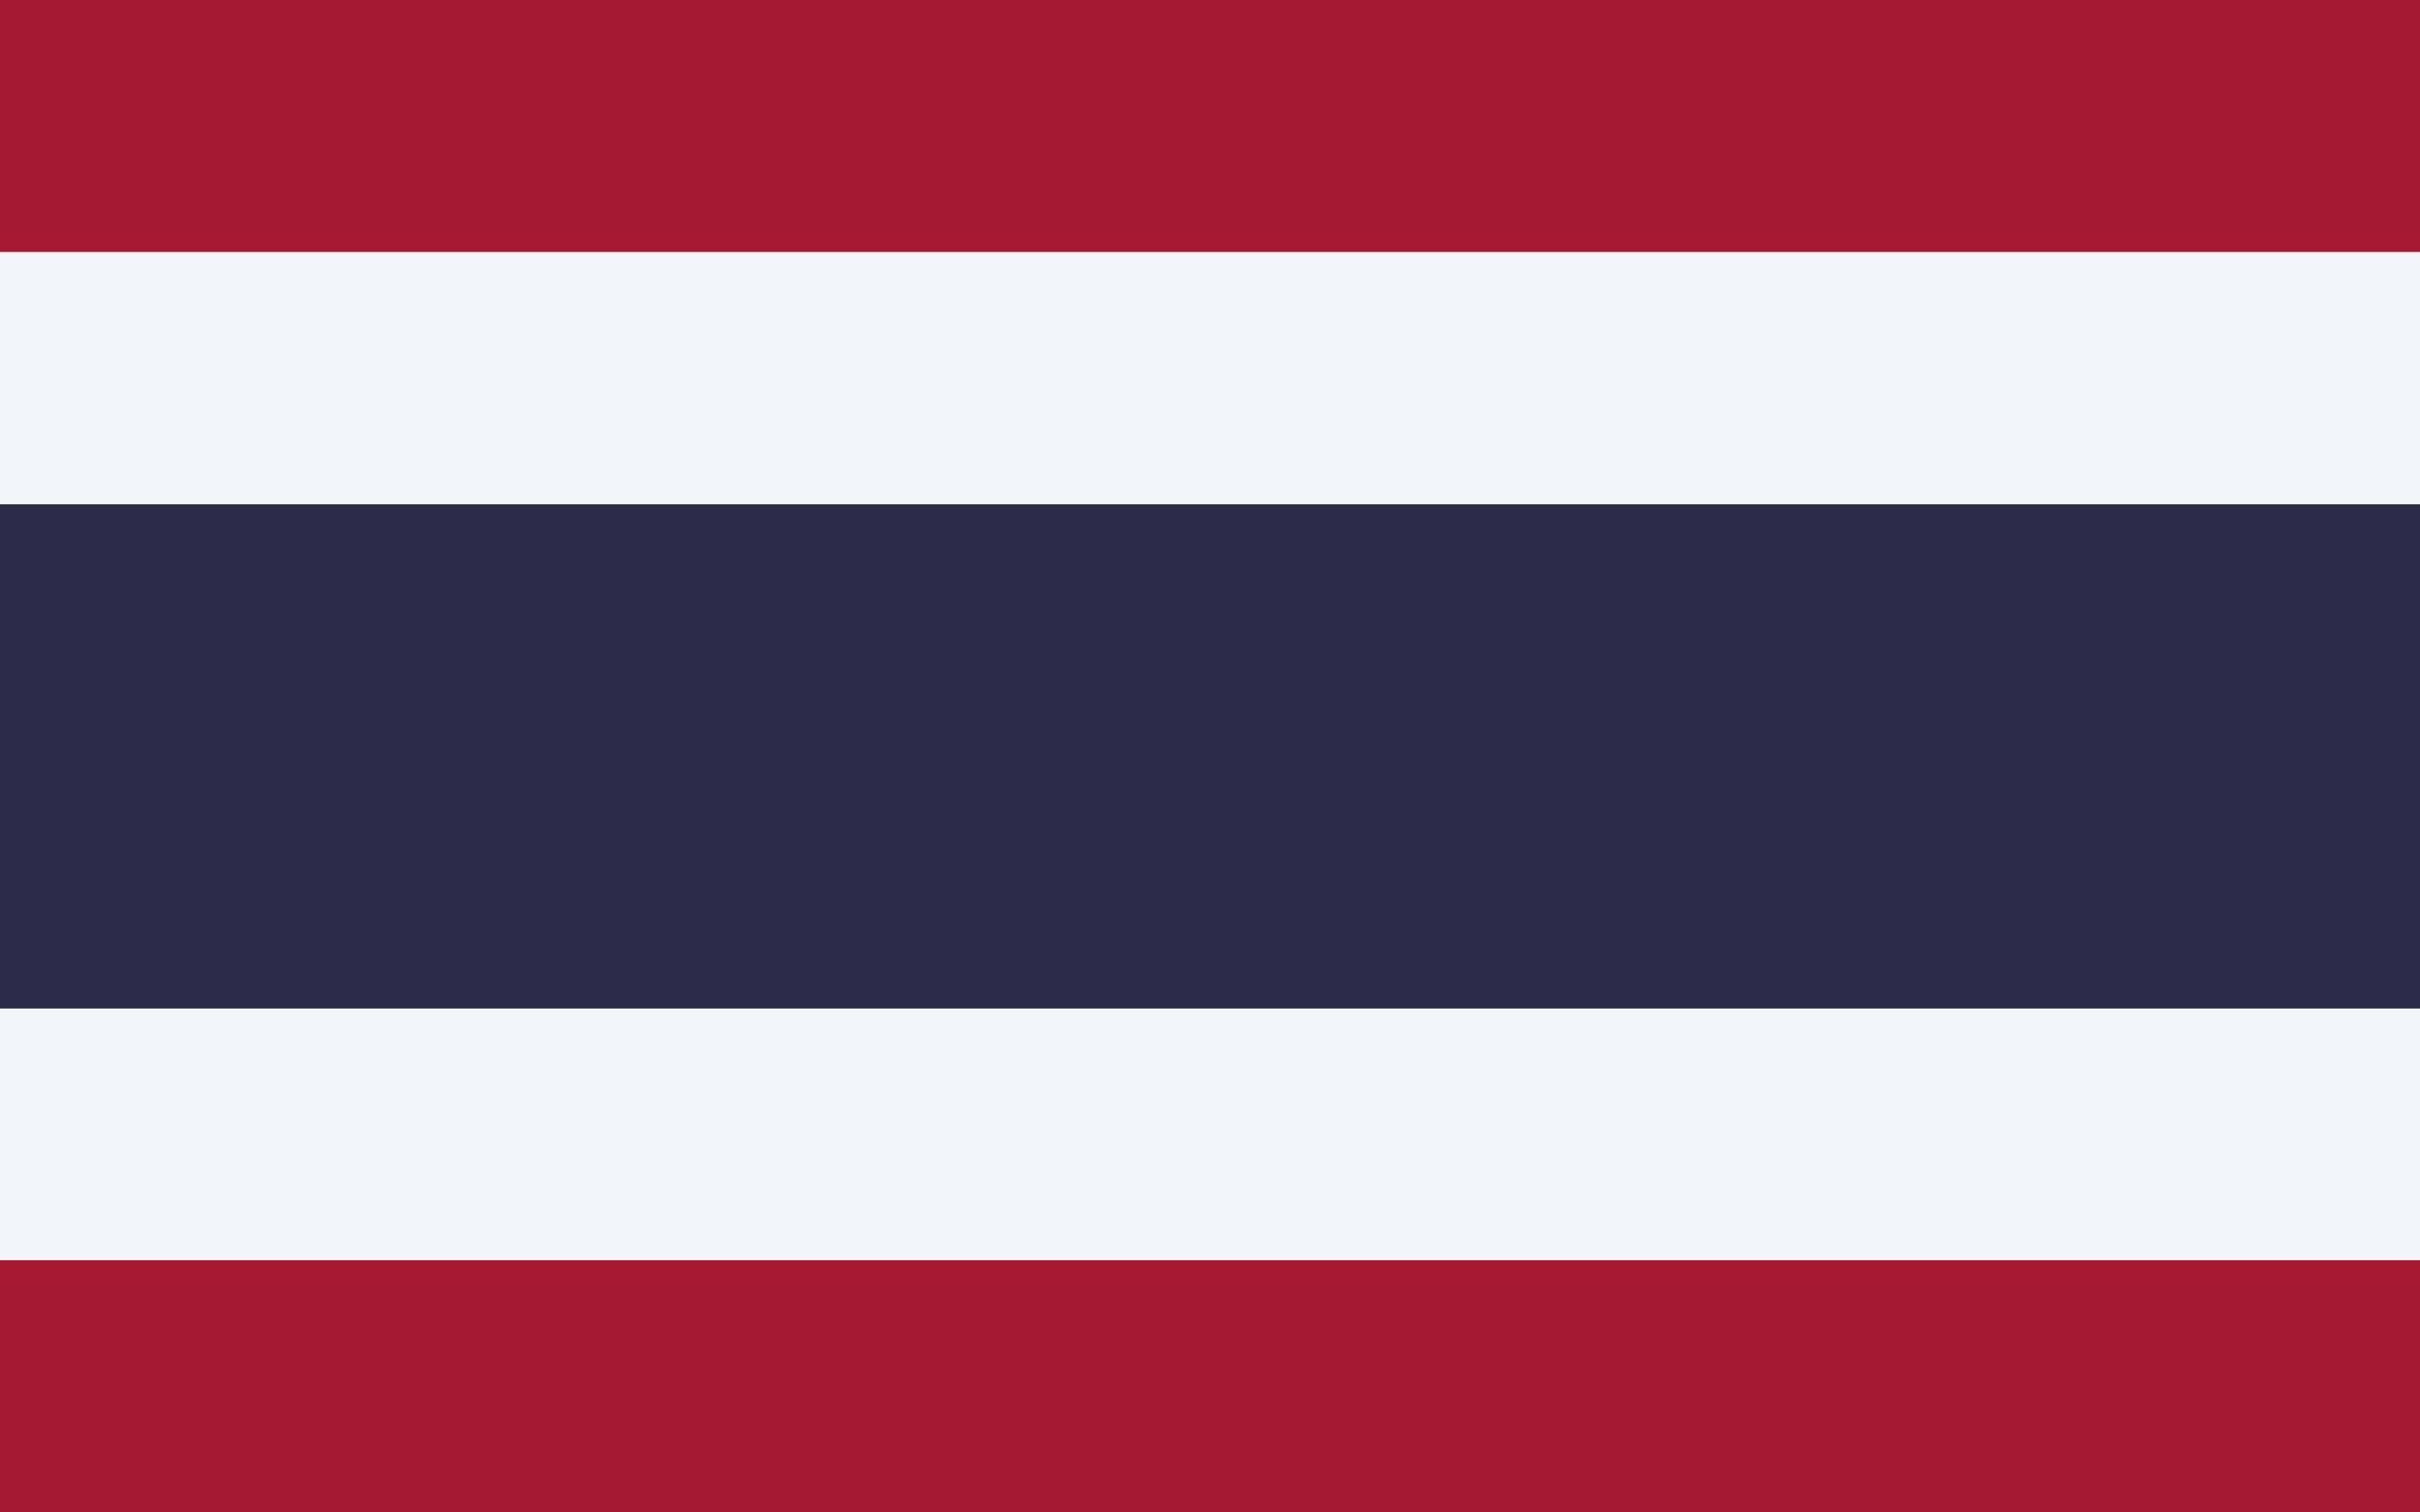 <?xml version="1.0" encoding="utf-8"?>
<!-- Generator: Adobe Illustrator 26.0.1, SVG Export Plug-In . SVG Version: 6.00 Build 0)  -->
<svg version="1.1" id="Ebene_1" xmlns="http://www.w3.org/2000/svg" xmlns:xlink="http://www.w3.org/1999/xlink" x="0px" y="0px"
	 viewBox="0 0 800 500" style="enable-background:new 0 0 800 500;" xml:space="preserve">
<style type="text/css">
	.st0{fill:#A51931;}
	.st1{fill:#F4F5F8;}
	.st2{fill:#2D2A4A;}
</style>
<path class="st0" d="M0,0h800v500H0V0z"/>
<path class="st1" d="M0,83.3h800v333.3H0V83.3z"/>
<path class="st2" d="M0,166.7h800v166.7H0V166.7z"/>
</svg>

